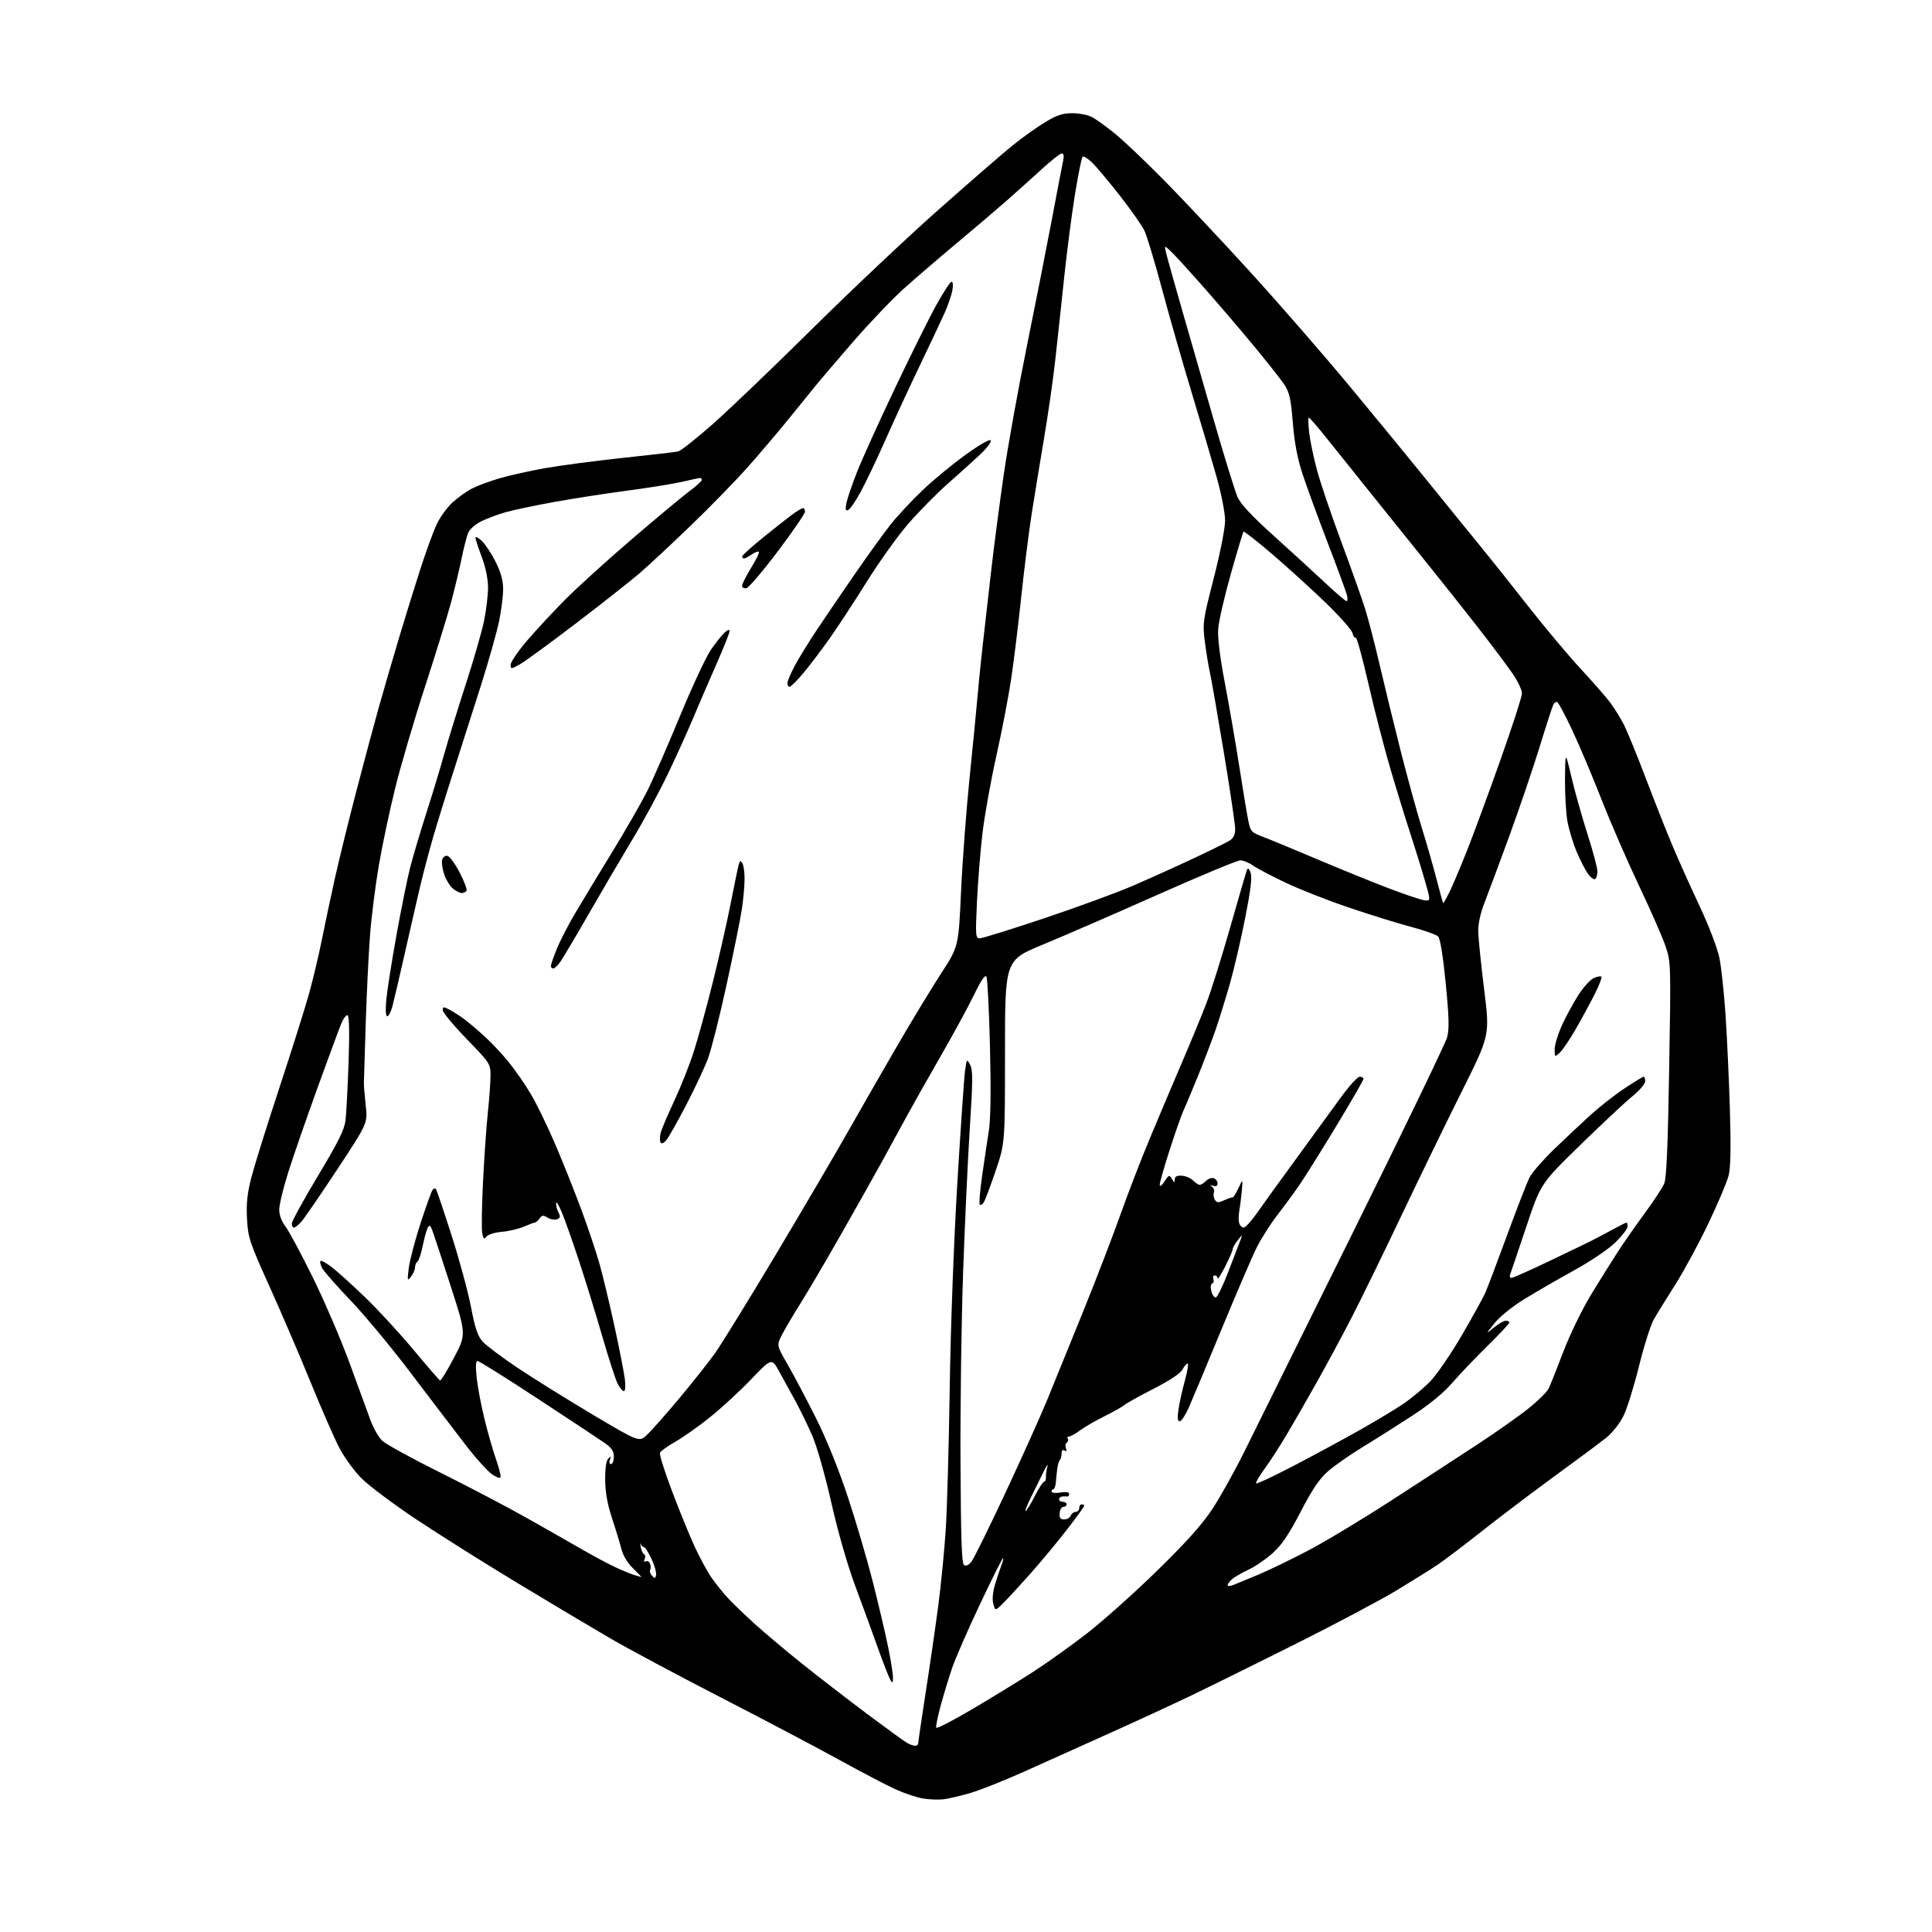 <?xml version="1.0" encoding="UTF-8" standalone="no"?>
<svg 
  version="1.1" 
  xmlns="http://www.w3.org/2000/svg" 
  xmlns:xlink="http://www.w3.org/1999/xlink" 
  xmlns:svg="http://www.w3.org/2000/svg"
  xmlns:rdf="http://www.w3.org/1999/02/22-rdf-syntax-ns#"
  xmlns:cc="http://creativecommons.org/ns#"
  xmlns:dc="http://purl.org/dc/elements/1.1/"
  viewBox="0 0 768 768"
  width="768"
  height="768"
>
<style>svg {background-color: white; }</style>"
<path stroke="none" fill="black" fill-rule="evenodd" d="M375.00,715.25C373.07,715.48 369.47,715.34 366.99,714.95C364.50,714.55 359.55,712.90 355.99,711.28C352.42,709.66 342.30,704.36 333.50,699.51C324.70,694.66 303.56,683.52 286.52,674.75C269.48,665.99 249.68,655.40 242.52,651.23C235.36,647.06 218.70,637.13 205.50,629.16C192.30,621.19 174.20,609.79 165.27,603.83C156.35,597.87 146.66,590.62 143.76,587.71C140.85,584.81 136.84,579.30 134.85,575.47C132.86,571.63 127.75,559.95 123.49,549.50C119.23,539.05 111.89,521.95 107.18,511.50C99.14,493.66 98.59,492.01 98.19,484.44C97.87,478.32 98.30,474.34 99.95,467.94C101.15,463.30 106.13,447.35 111.03,432.50C115.92,417.65 121.25,400.74 122.87,394.93C124.48,389.11 126.78,379.44 127.97,373.43C129.17,367.42 131.50,356.43 133.16,349.00C134.82,341.57 138.64,326.05 141.65,314.50C144.65,302.95 148.70,287.88 150.63,281.00C152.57,274.12 156.17,261.75 158.64,253.50C161.10,245.25 164.94,232.88 167.16,226.00C169.38,219.12 172.29,211.18 173.63,208.34C174.97,205.50 177.83,201.58 179.99,199.63C182.14,197.68 185.62,195.22 187.70,194.16C189.79,193.09 194.65,191.29 198.50,190.16C202.35,189.02 210.45,187.21 216.50,186.13C222.55,185.05 236.50,183.21 247.50,182.03C258.50,180.86 268.40,179.71 269.50,179.48C270.60,179.25 276.90,174.28 283.50,168.43C290.10,162.59 307.88,145.56 323.00,130.59C338.12,115.62 360.62,94.39 373.00,83.42C385.38,72.45 398.68,60.91 402.56,57.78C406.44,54.65 412.26,50.49 415.50,48.54C420.09,45.78 422.45,45.00 426.24,45.00C428.91,45.00 432.40,45.67 433.99,46.50C435.59,47.32 439.73,50.29 443.19,53.10C446.66,55.91 455.54,64.35 462.93,71.86C470.32,79.36 485.59,95.62 496.88,108.00C508.16,120.38 525.98,140.85 536.48,153.50C546.98,166.15 561.38,183.70 568.48,192.50C575.58,201.30 584.36,212.10 587.98,216.50C591.60,220.90 600.17,231.66 607.03,240.42C613.89,249.18 623.50,260.65 628.40,265.92C633.29,271.19 638.62,277.30 640.24,279.50C641.86,281.70 644.26,285.60 645.57,288.16C646.87,290.73 650.82,300.40 654.34,309.66C657.86,318.92 662.64,331.00 664.97,336.50C667.29,342.00 672.10,352.69 675.65,360.26C679.31,368.05 682.71,376.95 683.49,380.76C684.24,384.47 685.34,394.68 685.93,403.46C686.52,412.24 687.30,429.17 687.66,441.07C688.11,456.16 687.96,464.10 687.15,467.31C686.52,469.84 682.90,478.38 679.13,486.30C675.35,494.22 669.43,505.16 665.98,510.60C662.52,516.05 658.66,522.30 657.41,524.50C656.15,526.70 653.51,535.02 651.54,543.00C649.57,550.98 646.82,559.86 645.41,562.74C643.99,565.67 641.02,569.47 638.68,571.37C636.38,573.24 627.30,580.01 618.50,586.41C609.70,592.82 596.68,602.66 589.57,608.28C582.46,613.90 574.47,619.98 571.81,621.78C569.15,623.59 561.69,628.26 555.24,632.16C548.78,636.07 530.51,645.75 514.64,653.69C498.77,661.63 480.09,670.85 473.14,674.18C466.19,677.51 451.73,684.19 441.00,689.01C430.27,693.84 414.98,700.72 407.00,704.30C399.02,707.87 389.35,711.71 385.50,712.82C381.65,713.93 376.93,715.03 375.00,715.25zM363.75,693.97C364.44,693.99 365.00,693.55 365.00,693.00C365.00,692.45 366.34,683.34 367.98,672.75C369.63,662.16 371.86,646.75 372.95,638.50C374.04,630.25 375.37,616.75 375.92,608.50C376.47,600.25 377.19,574.83 377.53,552.00C377.88,527.81 379.14,493.82 380.54,470.50C381.86,448.50 383.25,428.30 383.62,425.62C384.29,420.84 384.33,420.79 385.64,423.28C386.75,425.39 386.73,429.53 385.53,448.16C384.74,460.45 383.54,486.25 382.86,505.50C382.18,524.75 381.70,558.70 381.81,580.94C381.96,612.00 382.29,621.57 383.25,622.17C384.03,622.65 385.15,622.10 386.21,620.72C387.16,619.50 393.19,607.25 399.63,593.50C406.06,579.75 413.55,563.10 416.27,556.50C418.98,549.90 425.48,533.92 430.71,521.00C435.93,508.07 442.59,490.75 445.51,482.50C448.43,474.25 453.73,460.52 457.30,452.00C460.86,443.48 466.58,429.98 470.00,422.00C473.43,414.02 477.74,403.56 479.58,398.75C481.43,393.93 485.66,380.43 488.99,368.75C492.32,357.06 495.31,346.82 495.62,346.00C496.06,344.87 496.43,345.09 497.13,346.91C497.79,348.64 497.19,353.71 494.98,364.91C493.29,373.48 490.56,385.23 488.91,391.00C487.26,396.77 484.75,404.88 483.34,409.00C481.92,413.12 478.76,421.45 476.31,427.50C473.85,433.55 471.21,439.85 470.43,441.50C469.66,443.15 467.22,450.10 465.01,456.95C462.80,463.80 461.00,470.10 461.01,470.95C461.01,471.89 461.75,471.38 462.90,469.64C464.65,466.98 464.85,466.91 465.86,468.64C466.78,470.22 466.94,470.26 466.97,468.86C466.99,467.70 467.82,467.25 469.75,467.36C471.26,467.44 473.28,468.29 474.25,469.25C475.21,470.21 476.42,471.00 476.93,471.00C477.44,471.00 478.58,470.28 479.45,469.40C480.33,468.52 481.71,468.06 482.53,468.37C483.34,468.68 484.00,469.61 484.00,470.44C484.00,471.41 483.39,471.74 482.25,471.37C481.00,470.97 480.86,471.07 481.78,471.74C482.49,472.24 482.83,473.30 482.54,474.08C482.26,474.86 482.43,476.15 482.94,476.94C483.71,478.15 484.31,478.18 486.68,477.10C488.23,476.39 489.73,475.90 490.00,475.99C490.27,476.09 491.30,474.45 492.29,472.34C494.07,468.50 494.07,468.50 493.62,473.50C493.37,476.25 492.92,479.85 492.62,481.50C492.32,483.15 492.31,485.29 492.60,486.25C492.90,487.21 493.69,488.00 494.38,488.00C495.06,488.00 497.42,485.41 499.63,482.25C501.83,479.09 508.78,469.47 515.07,460.87C521.35,452.27 529.30,441.36 532.73,436.62C536.15,431.88 539.64,428.00 540.48,428.00C541.31,428.00 542.00,428.39 542.00,428.88C542.00,429.36 537.11,437.85 531.12,447.75C525.14,457.65 518.40,468.39 516.15,471.62C513.90,474.86 509.97,480.18 507.43,483.46C504.89,486.74 501.34,492.37 499.53,495.96C497.73,499.56 491.44,514.20 485.54,528.50C479.65,542.80 473.76,556.86 472.47,559.75C471.17,562.64 469.58,565.00 468.94,565.00C468.12,565.00 467.98,563.60 468.47,560.25C468.85,557.64 470.00,552.46 471.02,548.75C472.04,545.04 472.53,542.00 472.11,542.00C471.68,542.00 470.75,543.09 470.04,544.43C469.22,545.95 464.93,548.81 458.62,552.03C453.05,554.87 447.82,557.78 447.00,558.49C446.18,559.20 442.57,561.23 439.00,563.00C435.43,564.77 431.07,567.30 429.32,568.61C427.57,569.92 425.63,571.00 425.01,571.00C424.39,571.00 424.14,571.42 424.46,571.93C424.77,572.44 424.59,573.13 424.06,573.46C423.53,573.79 423.37,574.80 423.71,575.70C424.13,576.79 423.95,577.09 423.17,576.61C422.43,576.15 422.00,576.58 422.00,577.77C422.00,578.82 421.70,579.97 421.33,580.34C420.96,580.71 420.49,582.25 420.29,583.76C420.09,585.27 419.83,587.74 419.71,589.25C419.60,590.76 419.16,592.00 418.75,592.00C418.34,592.00 418.00,592.42 418.00,592.94C418.00,593.45 419.57,593.62 421.50,593.31C423.77,592.94 425.00,593.14 425.00,593.87C425.00,594.49 424.66,594.95 424.25,594.88C423.84,594.82 422.94,594.82 422.25,594.88C421.56,594.95 421.00,595.45 421.00,596.00C421.00,596.55 421.68,597.00 422.50,597.00C423.32,597.00 424.00,597.45 424.00,598.00C424.00,598.55 423.42,599.00 422.72,599.00C422.01,599.00 421.34,600.12 421.23,601.50C421.07,603.41 421.50,604.00 423.04,604.00C424.15,604.00 425.32,603.33 425.64,602.50C425.95,601.67 426.84,601.00 427.61,601.00C428.37,601.00 429.00,600.33 429.00,599.50C429.00,598.67 429.45,598.00 430.00,598.00C430.55,598.00 431.00,598.25 431.00,598.56C431.00,598.86 427.99,603.03 424.31,607.81C420.63,612.59 414.03,620.55 409.64,625.50C405.24,630.45 400.29,635.82 398.63,637.44C395.61,640.39 395.61,640.39 394.85,637.51C394.36,635.69 394.64,632.79 395.62,629.57C396.47,626.78 397.59,623.43 398.12,622.12C398.64,620.81 398.92,619.58 398.73,619.39C398.53,619.20 394.43,627.39 389.61,637.59C384.78,647.79 379.75,659.32 378.43,663.21C377.10,667.11 375.07,673.81 373.91,678.11C372.75,682.40 371.96,686.31 372.15,686.79C372.34,687.28 378.80,683.96 386.50,679.41C394.20,674.87 405.00,668.26 410.50,664.71C416.00,661.17 425.67,654.27 431.98,649.38C438.30,644.50 450.84,633.30 459.85,624.50C471.58,613.04 477.85,606.04 481.94,599.84C485.08,595.08 490.84,584.73 494.75,576.84C498.65,568.95 518.11,529.68 537.98,489.56C557.85,449.44 574.62,414.70 575.25,412.37C576.14,409.03 576.02,404.40 574.69,390.84C573.63,380.07 572.50,373.07 571.69,372.26C570.97,371.54 566.14,369.83 560.94,368.45C555.75,367.07 544.77,363.67 536.54,360.89C528.32,358.12 516.96,353.67 511.30,351.00C505.64,348.33 499.70,345.21 498.10,344.07C496.50,342.93 494.23,342.00 493.05,342.00C491.87,342.00 477.09,348.15 460.20,355.66C443.32,363.18 422.75,372.11 414.50,375.51C399.50,381.70 399.50,381.70 399.50,418.10C399.50,454.50 399.50,454.50 395.75,465.50C393.69,471.55 391.58,477.16 391.06,477.97C390.53,478.78 389.83,479.16 389.48,478.82C389.14,478.47 389.56,473.31 390.42,467.35C391.27,461.38 392.47,453.35 393.08,449.50C393.81,444.87 393.96,433.56 393.53,416.06C393.18,401.52 392.54,389.00 392.12,388.25C391.60,387.32 390.01,389.63 387.22,395.41C384.94,400.10 378.87,411.27 373.71,420.22C368.56,429.17 362.40,440.10 360.02,444.50C357.65,448.90 353.22,457.00 350.19,462.50C347.16,468.00 339.94,480.81 334.15,490.98C328.37,501.14 321.23,513.29 318.29,517.98C315.35,522.66 311.99,528.37 310.82,530.64C308.70,534.79 308.70,534.79 313.23,542.64C315.71,546.97 320.76,556.51 324.43,563.85C328.47,571.91 333.43,584.18 336.96,594.85C340.18,604.56 344.65,619.72 346.89,628.54C349.13,637.36 351.87,649.00 352.98,654.40C354.09,659.80 354.99,665.41 354.97,666.86C354.94,669.18 354.81,669.28 353.89,667.70C353.32,666.71 351.12,661.08 349.02,655.20C346.92,649.31 342.86,638.20 339.99,630.50C336.83,622.00 333.09,608.96 330.46,597.31C328.02,586.52 324.73,574.93 322.94,570.81C321.19,566.79 318.17,560.58 316.23,557.00C314.29,553.42 311.36,548.09 309.72,545.15C306.74,539.80 306.74,539.80 298.62,548.27C294.15,552.94 286.77,559.74 282.20,563.39C277.64,567.05 271.41,571.45 268.36,573.16C265.32,574.88 262.61,576.85 262.35,577.54C262.08,578.23 264.21,585.01 267.08,592.60C269.94,600.20 274.00,610.15 276.10,614.72C278.20,619.28 281.27,624.93 282.92,627.26C284.56,629.59 287.40,633.12 289.21,635.10C291.02,637.08 295.79,641.68 299.80,645.33C303.82,648.97 312.37,656.17 318.80,661.32C325.24,666.47 336.80,675.40 344.50,681.17C352.20,686.93 359.40,692.16 360.50,692.79C361.60,693.42 363.06,693.95 363.75,693.97zM490.25,630.06C491.49,629.57 495.86,627.76 499.97,626.05C504.07,624.34 512.95,620.06 519.68,616.54C526.42,613.03 541.19,604.15 552.52,596.82C563.84,589.50 579.42,579.36 587.13,574.30C594.84,569.24 604.15,562.68 607.82,559.71C611.50,556.74 615.02,553.23 615.65,551.91C616.29,550.58 618.90,544.01 621.46,537.29C624.04,530.54 628.92,520.49 632.38,514.79C635.83,509.13 640.64,501.43 643.08,497.67C645.51,493.91 650.38,486.94 653.89,482.17C657.40,477.40 660.85,472.15 661.55,470.50C662.46,468.34 663.01,455.66 663.52,425.00C664.23,382.86 664.22,382.45 662.03,376.00C660.81,372.43 656.05,361.57 651.44,351.89C646.84,342.20 640.19,326.90 636.66,317.89C633.14,308.87 627.89,296.44 624.98,290.25C622.08,284.06 619.35,279.00 618.91,279.00C618.48,279.00 617.86,279.42 617.54,279.94C617.22,280.46 614.76,288.00 612.09,296.69C609.41,305.39 604.01,321.27 600.10,332.00C596.18,342.73 591.74,354.65 590.24,358.50C588.44,363.13 587.55,367.19 587.63,370.50C587.70,373.25 588.76,383.61 589.99,393.53C592.23,411.55 592.23,411.55 581.25,433.53C575.21,445.61 564.38,467.88 557.19,483.00C550.00,498.12 541.11,516.35 537.42,523.50C533.74,530.65 527.56,542.12 523.70,549.00C519.84,555.88 514.42,565.33 511.65,570.00C508.89,574.67 504.87,580.90 502.72,583.83C500.58,586.76 499.05,589.39 499.34,589.67C499.62,589.96 506.53,586.71 514.68,582.45C522.83,578.19 534.67,571.78 541.00,568.20C547.33,564.61 554.98,560.00 558.00,557.94C561.02,555.89 565.65,552.04 568.29,549.38C570.96,546.68 576.55,538.59 580.96,531.03C585.29,523.59 589.54,515.92 590.39,514.00C591.24,512.08 595.16,501.73 599.10,491.00C603.03,480.27 607.06,469.93 608.05,468.00C609.04,466.07 613.37,461.10 617.67,456.94C621.98,452.78 628.47,446.68 632.09,443.37C635.72,440.07 641.85,435.26 645.73,432.68C649.60,430.11 653.05,428.00 653.38,428.00C653.72,428.00 654.00,428.82 654.00,429.82C654.00,430.83 651.67,433.54 648.83,435.85C645.99,438.16 636.64,446.91 628.06,455.28C612.45,470.50 612.45,470.50 606.61,487.98C603.39,497.59 600.54,506.03 600.27,506.73C600.01,507.43 600.24,508.00 600.80,508.00C601.36,508.00 607.82,505.14 615.16,501.64C622.50,498.15 630.30,494.38 632.50,493.28C634.70,492.17 638.66,490.08 641.30,488.63C643.94,487.19 646.31,486.00 646.55,486.00C646.80,486.00 647.00,486.70 647.00,487.55C647.00,488.40 644.86,491.21 642.24,493.80C639.50,496.50 632.47,501.26 625.70,505.00C619.22,508.57 610.27,513.75 605.81,516.50C601.21,519.33 596.13,523.44 594.10,525.99C590.50,530.47 590.50,530.47 593.83,527.74C595.66,526.23 597.79,525.00 598.58,525.00C599.36,525.00 600.00,525.33 600.00,525.73C600.00,526.14 596.06,530.34 591.25,535.07C586.44,539.80 580.15,546.40 577.28,549.72C573.93,553.61 568.32,558.23 561.58,562.64C555.81,566.41 546.90,572.05 541.77,575.17C536.65,578.29 530.39,582.67 527.85,584.90C524.46,587.89 521.61,592.11 517.01,600.99C512.35,609.96 509.53,614.14 505.91,617.39C503.24,619.79 498.91,622.75 496.28,623.98C493.65,625.20 490.71,626.90 489.75,627.76C488.79,628.61 488.00,629.68 488.00,630.13C488.00,630.58 489.01,630.55 490.25,630.06zM260.81,626.01C260.97,625.02 260.14,622.14 258.95,619.61C257.75,617.07 256.41,615.00 255.96,615.00C255.51,615.00 254.95,614.44 254.72,613.75C254.48,613.06 254.48,613.62 254.72,615.00C254.96,616.38 255.54,617.64 256.02,617.81C256.50,617.99 256.61,618.85 256.27,619.73C255.89,620.72 256.07,621.08 256.73,620.67C257.31,620.31 258.06,620.72 258.40,621.60C258.73,622.47 258.76,623.58 258.45,624.08C258.15,624.57 258.48,625.61 259.20,626.39C260.31,627.59 260.54,627.54 260.81,626.01zM254.90,626.91C255.13,626.96 253.68,625.42 251.69,623.49C249.45,621.31 247.66,618.36 247.01,615.74C246.42,613.41 244.75,607.90 243.29,603.50C241.47,597.99 240.62,593.26 240.57,588.31C240.52,583.62 240.96,580.65 241.81,579.81C242.89,578.73 243.00,578.81 242.45,580.25C242.07,581.26 242.25,582.00 242.89,582.00C243.50,582.00 244.00,580.68 244.00,579.06C244.00,576.80 243.14,575.53 240.25,573.52C238.19,572.09 226.24,564.18 213.70,555.96C201.15,547.73 190.41,541.00 189.83,541.00C189.12,541.00 189.00,543.17 189.48,547.62C189.87,551.26 191.24,558.58 192.54,563.87C193.83,569.17 195.82,576.16 196.95,579.41C198.08,582.66 199.00,585.94 199.00,586.71C199.00,587.82 198.37,587.74 195.93,586.31C194.24,585.31 189.17,579.71 184.68,573.86C180.18,568.01 170.43,555.20 163.00,545.40C155.57,535.60 144.95,522.81 139.39,516.98C133.83,511.16 128.73,505.36 128.06,504.11C127.39,502.86 127.09,501.58 127.39,501.27C127.70,500.97 129.65,502.01 131.72,503.58C133.80,505.16 139.73,510.51 144.90,515.47C150.08,520.44 158.81,529.90 164.31,536.50C169.81,543.10 174.59,548.62 174.94,548.76C175.28,548.90 177.77,544.84 180.46,539.73C185.36,530.43 185.36,530.43 179.11,511.11C175.68,500.48 172.42,490.59 171.86,489.14C171.07,487.04 170.69,486.81 170.04,488.00C169.59,488.82 168.69,492.08 168.04,495.23C167.39,498.39 166.45,501.22 165.93,501.54C165.42,501.86 164.99,502.88 164.97,503.81C164.95,504.74 164.23,506.40 163.37,507.50C161.92,509.36 161.86,509.11 162.50,504.00C162.89,500.98 164.95,493.10 167.10,486.50C169.25,479.90 171.39,473.89 171.88,473.14C172.36,472.39 173.01,472.20 173.33,472.73C173.65,473.24 176.43,481.50 179.50,491.08C182.58,500.66 186.05,513.45 187.21,519.50C188.86,528.09 189.89,531.13 191.91,533.36C193.34,534.94 199.68,539.68 206.00,543.90C212.32,548.12 225.73,556.46 235.79,562.44C254.08,573.30 254.08,573.30 257.18,570.40C258.88,568.80 264.62,562.31 269.93,555.97C275.24,549.62 281.66,541.52 284.19,537.97C286.73,534.41 297.54,516.88 308.23,499.00C318.91,481.12 331.85,459.07 336.99,450.00C342.12,440.93 351.04,425.40 356.79,415.50C362.55,405.60 370.36,392.72 374.15,386.89C381.04,376.28 381.04,376.28 382.03,354.39C382.58,342.35 384.12,321.93 385.44,309.00C386.77,296.07 388.13,282.12 388.47,278.00C388.81,273.88 389.74,264.65 390.53,257.50C391.33,250.35 392.91,236.40 394.05,226.50C395.19,216.60 397.43,199.50 399.03,188.50C400.62,177.50 404.67,155.00 408.02,138.50C411.37,122.00 415.90,99.05 418.08,87.50C420.26,75.95 422.31,65.26 422.64,63.75C423.02,61.99 422.82,61.00 422.08,61.00C421.44,61.00 417.85,63.81 414.10,67.25C410.35,70.69 404.18,76.23 400.39,79.57C396.60,82.91 387.65,90.53 380.50,96.50C373.35,102.48 363.78,110.70 359.23,114.79C354.69,118.88 345.69,128.30 339.23,135.74C332.78,143.18 326.00,151.12 324.18,153.38C322.35,155.65 317.40,161.75 313.18,166.94C308.95,172.14 301.68,180.69 297.00,185.95C292.32,191.21 282.20,201.59 274.50,209.01C266.80,216.44 257.61,224.99 254.08,228.01C250.55,231.03 239.30,239.89 229.08,247.70C218.86,255.51 208.81,262.85 206.75,264.02C203.13,266.06 203.00,266.06 203.00,264.22C203.00,263.17 205.91,258.89 209.47,254.72C213.04,250.54 219.90,243.16 224.72,238.30C229.55,233.44 241.47,222.64 251.21,214.28C260.96,205.93 271.19,197.40 273.96,195.33C276.73,193.27 279.00,191.22 279.00,190.79C279.00,190.35 278.66,190.01 278.25,190.01C277.84,190.02 274.70,190.69 271.28,191.50C267.85,192.30 257.95,193.90 249.28,195.05C240.60,196.20 227.43,198.24 220.00,199.60C212.57,200.95 204.03,202.75 201.00,203.61C197.97,204.46 193.61,206.09 191.31,207.23C188.89,208.42 186.68,210.39 186.07,211.90C185.50,213.33 184.33,217.88 183.49,222.00C182.64,226.12 180.82,233.75 179.45,238.94C178.07,244.13 173.38,259.33 169.03,272.72C164.67,286.10 159.30,304.36 157.10,313.28C154.89,322.20 151.96,336.02 150.59,344.00C149.23,351.98 147.66,364.35 147.11,371.50C146.56,378.65 145.78,394.40 145.39,406.50C145.00,418.60 144.66,429.40 144.65,430.50C144.63,431.60 144.97,435.65 145.39,439.51C146.15,446.52 146.15,446.52 133.96,465.01C127.25,475.18 120.84,484.51 119.71,485.75C118.58,486.99 117.28,488.00 116.83,488.00C116.37,488.00 116.00,487.26 116.00,486.37C116.00,485.47 120.68,476.94 126.40,467.41C134.56,453.83 136.92,449.05 137.36,445.29C137.67,442.66 138.21,432.34 138.56,422.37C138.96,410.79 138.83,404.02 138.20,403.62C137.66,403.29 136.44,404.92 135.51,407.26C134.57,409.59 130.30,421.18 126.01,433.00C121.73,444.82 116.60,459.64 114.61,465.92C112.62,472.19 111.00,478.90 111.00,480.82C111.00,483.01 111.94,485.54 113.52,487.62C114.91,489.44 119.80,498.57 124.40,507.91C128.99,517.25 135.52,532.45 138.91,541.70C142.31,550.94 146.04,561.14 147.20,564.36C148.37,567.58 150.49,571.33 151.91,572.69C153.34,574.05 163.72,579.76 175.00,585.37C186.28,590.98 201.80,599.12 209.50,603.47C217.20,607.81 227.10,613.45 231.50,615.99C235.90,618.53 241.75,621.66 244.50,622.94C247.25,624.23 250.62,625.63 252.00,626.05C253.38,626.48 254.68,626.87 254.90,626.91zM407.74,600.66C408.22,600.36 409.88,597.62 411.42,594.56C412.97,591.50 414.61,589.00 415.06,589.00C415.51,589.00 415.83,588.21 415.77,587.25C415.71,586.29 415.97,584.38 416.35,583.00C416.74,581.62 416.06,582.52 414.85,585.00C413.65,587.48 411.36,592.13 409.76,595.35C408.17,598.57 407.26,600.96 407.74,600.66zM248.01,553.00C247.48,553.00 246.37,551.68 245.54,550.08C244.71,548.47 241.97,540.03 239.45,531.33C236.93,522.62 232.79,509.20 230.26,501.50C227.72,493.80 224.62,485.02 223.37,482.00C222.11,478.98 221.07,477.32 221.04,478.32C221.02,479.31 221.47,481.01 222.04,482.08C222.86,483.62 222.73,484.17 221.41,484.67C220.49,485.03 218.82,484.74 217.69,484.04C215.97,482.97 215.46,483.02 214.46,484.38C213.81,485.27 212.98,486.00 212.61,486.00C212.24,486.00 210.26,486.73 208.22,487.62C206.17,488.50 202.25,489.43 199.50,489.66C196.73,489.90 194.00,490.75 193.38,491.56C192.45,492.78 192.16,492.54 191.69,490.19C191.38,488.63 191.53,479.29 192.02,469.43C192.52,459.57 193.39,447.23 193.95,442.00C194.51,436.77 194.97,430.32 194.98,427.65C195.00,422.88 194.86,422.66 185.50,413.00C180.28,407.61 176.00,402.46 176.00,401.57C176.00,400.12 176.28,400.10 178.75,401.40C180.26,402.20 182.90,403.90 184.62,405.18C186.33,406.47 189.95,409.54 192.66,412.01C195.37,414.48 199.67,419.06 202.21,422.19C204.76,425.32 208.68,430.98 210.92,434.75C213.17,438.53 217.45,447.29 220.43,454.20C223.41,461.11 228.11,472.84 230.87,480.26C233.64,487.68 237.01,497.74 238.38,502.62C239.74,507.51 242.42,518.70 244.33,527.50C246.24,536.30 248.07,545.64 248.39,548.25C248.72,551.00 248.56,553.00 248.01,553.00zM483.37,515.72C483.99,515.51 486.13,511.11 488.12,505.92C490.12,500.74 492.26,495.15 492.89,493.50C494.03,490.50 494.03,490.50 492.04,493.00C490.94,494.38 490.03,495.98 490.02,496.57C490.01,497.15 488.65,500.27 487.00,503.50C485.35,506.73 484.00,508.83 484.00,508.18C484.00,507.53 483.50,507.00 482.89,507.00C482.28,507.00 482.03,507.65 482.34,508.44C482.64,509.22 482.43,510.02 481.87,510.21C481.27,510.41 481.14,511.70 481.54,513.32C481.93,514.84 482.75,515.92 483.37,515.72zM265.11,452.89C263.96,454.39 263.04,454.87 262.61,454.18C262.24,453.58 262.25,451.87 262.62,450.37C263.00,448.87 265.44,443.11 268.04,437.57C270.64,432.03 274.16,423.15 275.85,417.84C277.55,412.53 280.94,400.15 283.38,390.34C285.83,380.53 289.03,366.43 290.48,359.00C291.94,351.57 293.37,344.65 293.67,343.62C294.11,342.11 294.39,342.01 295.09,343.12C295.58,343.88 295.98,346.66 295.98,349.31C295.99,351.95 295.51,357.35 294.92,361.31C294.32,365.26 291.58,378.84 288.82,391.49C286.06,404.13 282.73,417.34 281.41,420.85C280.09,424.35 276.29,432.46 272.97,438.86C269.65,445.26 266.11,451.57 265.11,452.89zM620.00,418.50C618.04,420.28 618.00,420.25 618.00,417.13C618.00,415.39 619.29,411.12 620.86,407.65C622.43,404.18 625.36,398.78 627.36,395.65C629.36,392.52 632.13,389.44 633.51,388.82C634.88,388.19 636.26,387.93 636.57,388.24C636.88,388.55 635.69,391.66 633.94,395.15C632.18,398.64 628.78,404.92 626.37,409.09C623.97,413.27 621.11,417.50 620.00,418.50zM153.93,404.00C153.32,404.00 153.18,401.46 153.58,397.25C153.93,393.54 155.76,381.98 157.63,371.57C159.51,361.17 161.93,349.19 163.01,344.97C164.09,340.74 166.97,331.03 169.42,323.39C171.87,315.75 175.06,305.23 176.51,300.00C177.97,294.77 181.78,282.40 185.00,272.50C188.21,262.60 191.55,251.03 192.42,246.79C193.29,242.55 194.00,236.60 194.00,233.56C194.00,230.12 193.06,225.55 191.50,221.40C190.12,217.75 189.00,214.29 189.00,213.71C189.00,213.13 190.13,213.72 191.52,215.02C192.90,216.32 195.38,220.07 197.02,223.35C199.11,227.53 200.00,230.78 200.00,234.20C200.00,236.89 199.29,242.55 198.43,246.79C197.56,251.03 194.37,262.38 191.33,272.00C188.28,281.62 183.40,296.93 180.48,306.00C177.55,315.07 173.79,327.23 172.12,333.00C170.46,338.77 168.14,347.55 166.98,352.50C165.81,357.45 163.09,369.33 160.93,378.90C158.77,388.47 156.53,398.03 155.96,400.15C155.39,402.27 154.48,404.00 153.93,404.00zM219.93,385.00C219.42,385.00 219.00,384.54 219.00,383.98C219.00,383.42 220.06,380.35 221.36,377.15C222.66,373.95 225.96,367.55 228.70,362.92C231.44,358.29 238.04,347.38 243.37,338.68C248.69,329.98 254.90,319.18 257.17,314.68C259.43,310.18 265.27,296.82 270.15,285.00C275.03,273.18 280.61,261.19 282.55,258.37C284.49,255.55 286.96,252.44 288.04,251.46C289.34,250.29 290.00,250.11 290.00,250.95C290.00,251.64 287.59,257.67 284.64,264.35C281.69,271.03 277.59,280.55 275.52,285.50C273.46,290.45 268.98,300.35 265.56,307.50C262.15,314.65 255.83,326.35 251.51,333.50C247.20,340.65 239.41,353.93 234.20,363.00C228.99,372.07 223.85,380.74 222.79,382.25C221.73,383.76 220.44,385.00 219.93,385.00zM389.48,373.00C390.46,373.00 401.89,369.44 414.88,365.10C427.87,360.75 443.68,354.96 450.01,352.24C456.34,349.51 467.14,344.65 474.01,341.43C480.88,338.21 487.51,334.95 488.75,334.18C490.33,333.19 491.00,331.81 491.00,329.52C491.00,327.73 488.98,314.05 486.50,299.13C484.03,284.20 481.53,269.86 480.94,267.25C480.36,264.65 479.46,259.11 478.93,254.95C478.03,247.71 478.18,246.62 482.49,229.80C485.12,219.57 487.00,209.98 486.99,206.86C486.98,203.83 485.51,196.29 483.59,189.50C481.73,182.90 477.27,167.82 473.69,156.00C470.11,144.18 464.82,125.72 461.95,115.00C459.08,104.28 455.93,93.82 454.96,91.76C453.99,89.70 449.57,83.40 445.14,77.74C440.72,72.09 435.73,66.16 434.06,64.56C432.39,62.96 430.71,61.96 430.33,62.34C429.95,62.71 428.60,69.40 427.33,77.19C426.06,84.98 424.12,99.93 423.01,110.43C421.91,120.92 420.30,135.80 419.44,143.50C418.58,151.20 416.57,165.15 414.98,174.50C413.40,183.85 411.18,197.42 410.05,204.66C408.93,211.90 407.09,226.53 405.97,237.16C404.85,247.80 403.07,262.35 402.01,269.50C400.96,276.65 398.28,290.60 396.06,300.50C393.85,310.40 391.35,324.35 390.52,331.50C389.68,338.65 388.70,350.91 388.34,358.75C387.73,372.01 387.81,373.00 389.48,373.00zM573.71,359.00C573.85,359.00 574.88,357.20 576.01,354.99C577.13,352.78 580.24,345.47 582.92,338.74C585.60,332.01 591.66,315.58 596.39,302.24C601.13,288.90 605.00,276.92 605.00,275.61C605.00,274.30 603.36,270.81 601.35,267.86C599.34,264.91 593.15,256.67 587.60,249.53C582.04,242.40 573.30,231.38 568.17,225.03C563.04,218.69 552.73,205.85 545.25,196.50C537.77,187.15 529.21,176.46 526.21,172.75C523.22,169.04 520.54,166.00 520.26,166.00C519.97,166.00 520.04,168.63 520.40,171.85C520.77,175.07 522.15,181.75 523.47,186.69C524.79,191.63 529.11,204.40 533.08,215.08C537.04,225.76 541.35,237.88 542.65,242.00C543.95,246.12 546.63,256.48 548.61,265.00C550.59,273.52 554.38,289.05 557.04,299.50C559.71,309.95 563.43,323.45 565.32,329.50C567.21,335.55 569.82,344.66 571.12,349.75C572.41,354.84 573.58,359.00 573.71,359.00zM566.60,357.94C568.70,358.00 568.70,358.00 566.33,349.75C565.03,345.21 562.41,336.77 560.52,331.00C558.63,325.23 555.09,313.75 552.67,305.50C550.24,297.25 546.32,282.08 543.97,271.79C541.61,261.50 539.35,253.28 538.95,253.53C538.54,253.78 537.95,252.93 537.62,251.64C537.30,250.34 532.39,244.81 526.71,239.34C521.03,233.87 511.52,225.24 505.57,220.15C499.62,215.07 494.56,211.11 494.32,211.35C494.08,211.59 491.81,219.14 489.27,228.14C486.73,237.14 484.47,246.97 484.25,250.00C483.99,253.51 484.95,261.28 486.90,271.50C488.57,280.30 491.11,294.93 492.53,304.00C493.94,313.07 495.55,322.81 496.10,325.63C497.07,330.63 497.22,330.81 502.32,332.76C505.20,333.86 514.74,337.81 523.53,341.53C532.31,345.26 545.12,350.46 552.00,353.10C558.88,355.73 565.44,357.91 566.60,357.94zM183.55,355.00C182.82,355.00 181.25,354.21 180.07,353.25C178.89,352.29 177.33,349.75 176.59,347.61C175.86,345.47 175.49,342.86 175.76,341.81C176.04,340.74 176.96,340.04 177.85,340.21C178.73,340.38 180.92,343.37 182.73,346.85C184.53,350.33 185.75,353.59 185.44,354.09C185.13,354.59 184.28,355.00 183.55,355.00zM634.08,349.45C633.57,349.77 632.27,348.78 631.19,347.26C630.11,345.74 628.10,341.80 626.71,338.50C625.32,335.20 623.70,329.83 623.09,326.57C622.49,323.30 622.05,315.65 622.11,309.57C622.23,298.50 622.23,298.50 624.70,309.00C626.06,314.77 628.94,324.99 631.09,331.71C633.24,338.42 635.00,345.03 635.00,346.40C635.00,347.76 634.58,349.14 634.08,349.45zM313.88,273.00C313.40,273.00 313.00,272.37 313.00,271.60C313.00,270.83 314.27,267.79 315.82,264.85C317.37,261.91 321.33,255.45 324.63,250.50C327.92,245.55 334.82,235.43 339.95,228.00C345.08,220.57 351.43,211.78 354.06,208.46C356.69,205.14 362.36,199.05 366.67,194.94C370.98,190.82 378.77,184.40 383.98,180.67C389.82,176.50 393.62,174.36 393.87,175.11C394.10,175.79 392.06,178.40 389.36,180.92C386.65,183.44 380.90,188.63 376.57,192.45C372.24,196.28 365.28,203.34 361.10,208.15C356.92,212.96 349.49,223.33 344.59,231.19C339.69,239.06 332.96,249.32 329.65,254.00C326.33,258.68 321.62,264.86 319.19,267.75C316.75,270.64 314.36,273.00 313.88,273.00zM535.27,238.97C535.69,238.99 535.75,237.87 535.41,236.49C535.06,235.11 531.63,225.77 527.77,215.74C523.92,205.71 519.44,193.46 517.81,188.53C515.75,182.27 514.58,176.10 513.92,168.07C513.14,158.49 512.58,155.96 510.52,152.85C509.16,150.80 503.46,143.58 497.84,136.81C492.22,130.04 483.04,119.33 477.44,113.00C471.84,106.67 466.27,100.61 465.05,99.53C462.85,97.55 462.85,97.55 463.54,100.53C463.92,102.16 466.69,112.05 469.69,122.50C472.69,132.95 478.52,153.20 482.64,167.50C486.77,181.80 490.95,195.33 491.93,197.57C493.17,200.38 497.68,205.20 506.61,213.24C513.70,219.63 522.88,228.02 527.00,231.90C531.12,235.77 534.85,238.96 535.27,238.97zM296.70,233.82C295.76,234.00 295.00,233.56 295.00,232.84C295.00,232.13 296.62,228.91 298.60,225.70C300.58,222.50 301.96,219.63 301.67,219.33C301.37,219.04 300.10,219.52 298.84,220.40C297.58,221.28 296.21,222.00 295.78,222.00C295.35,222.00 295.00,221.64 295.00,221.20C295.00,220.76 298.87,217.27 303.61,213.45C308.34,209.63 313.61,205.49 315.33,204.25C317.04,203.01 318.79,202.00 319.22,202.00C319.65,202.00 320.00,202.63 320.00,203.40C320.00,204.18 315.14,211.26 309.20,219.15C303.25,227.04 297.63,233.64 296.70,233.82zM337.11,202.80C336.10,203.13 335.96,202.43 336.49,199.87C336.87,198.02 338.78,192.45 340.73,187.50C342.68,182.55 349.41,167.70 355.68,154.50C361.95,141.30 369.38,126.34 372.20,121.25C375.01,116.16 377.74,112.00 378.27,112.00C378.82,112.00 378.95,113.48 378.57,115.46C378.22,117.37 376.87,121.30 375.58,124.21C374.29,127.12 369.88,136.47 365.78,145.00C361.69,153.53 355.55,166.80 352.14,174.50C348.73,182.20 344.25,191.62 342.18,195.43C340.12,199.24 337.83,202.56 337.11,202.80z" />

</svg>